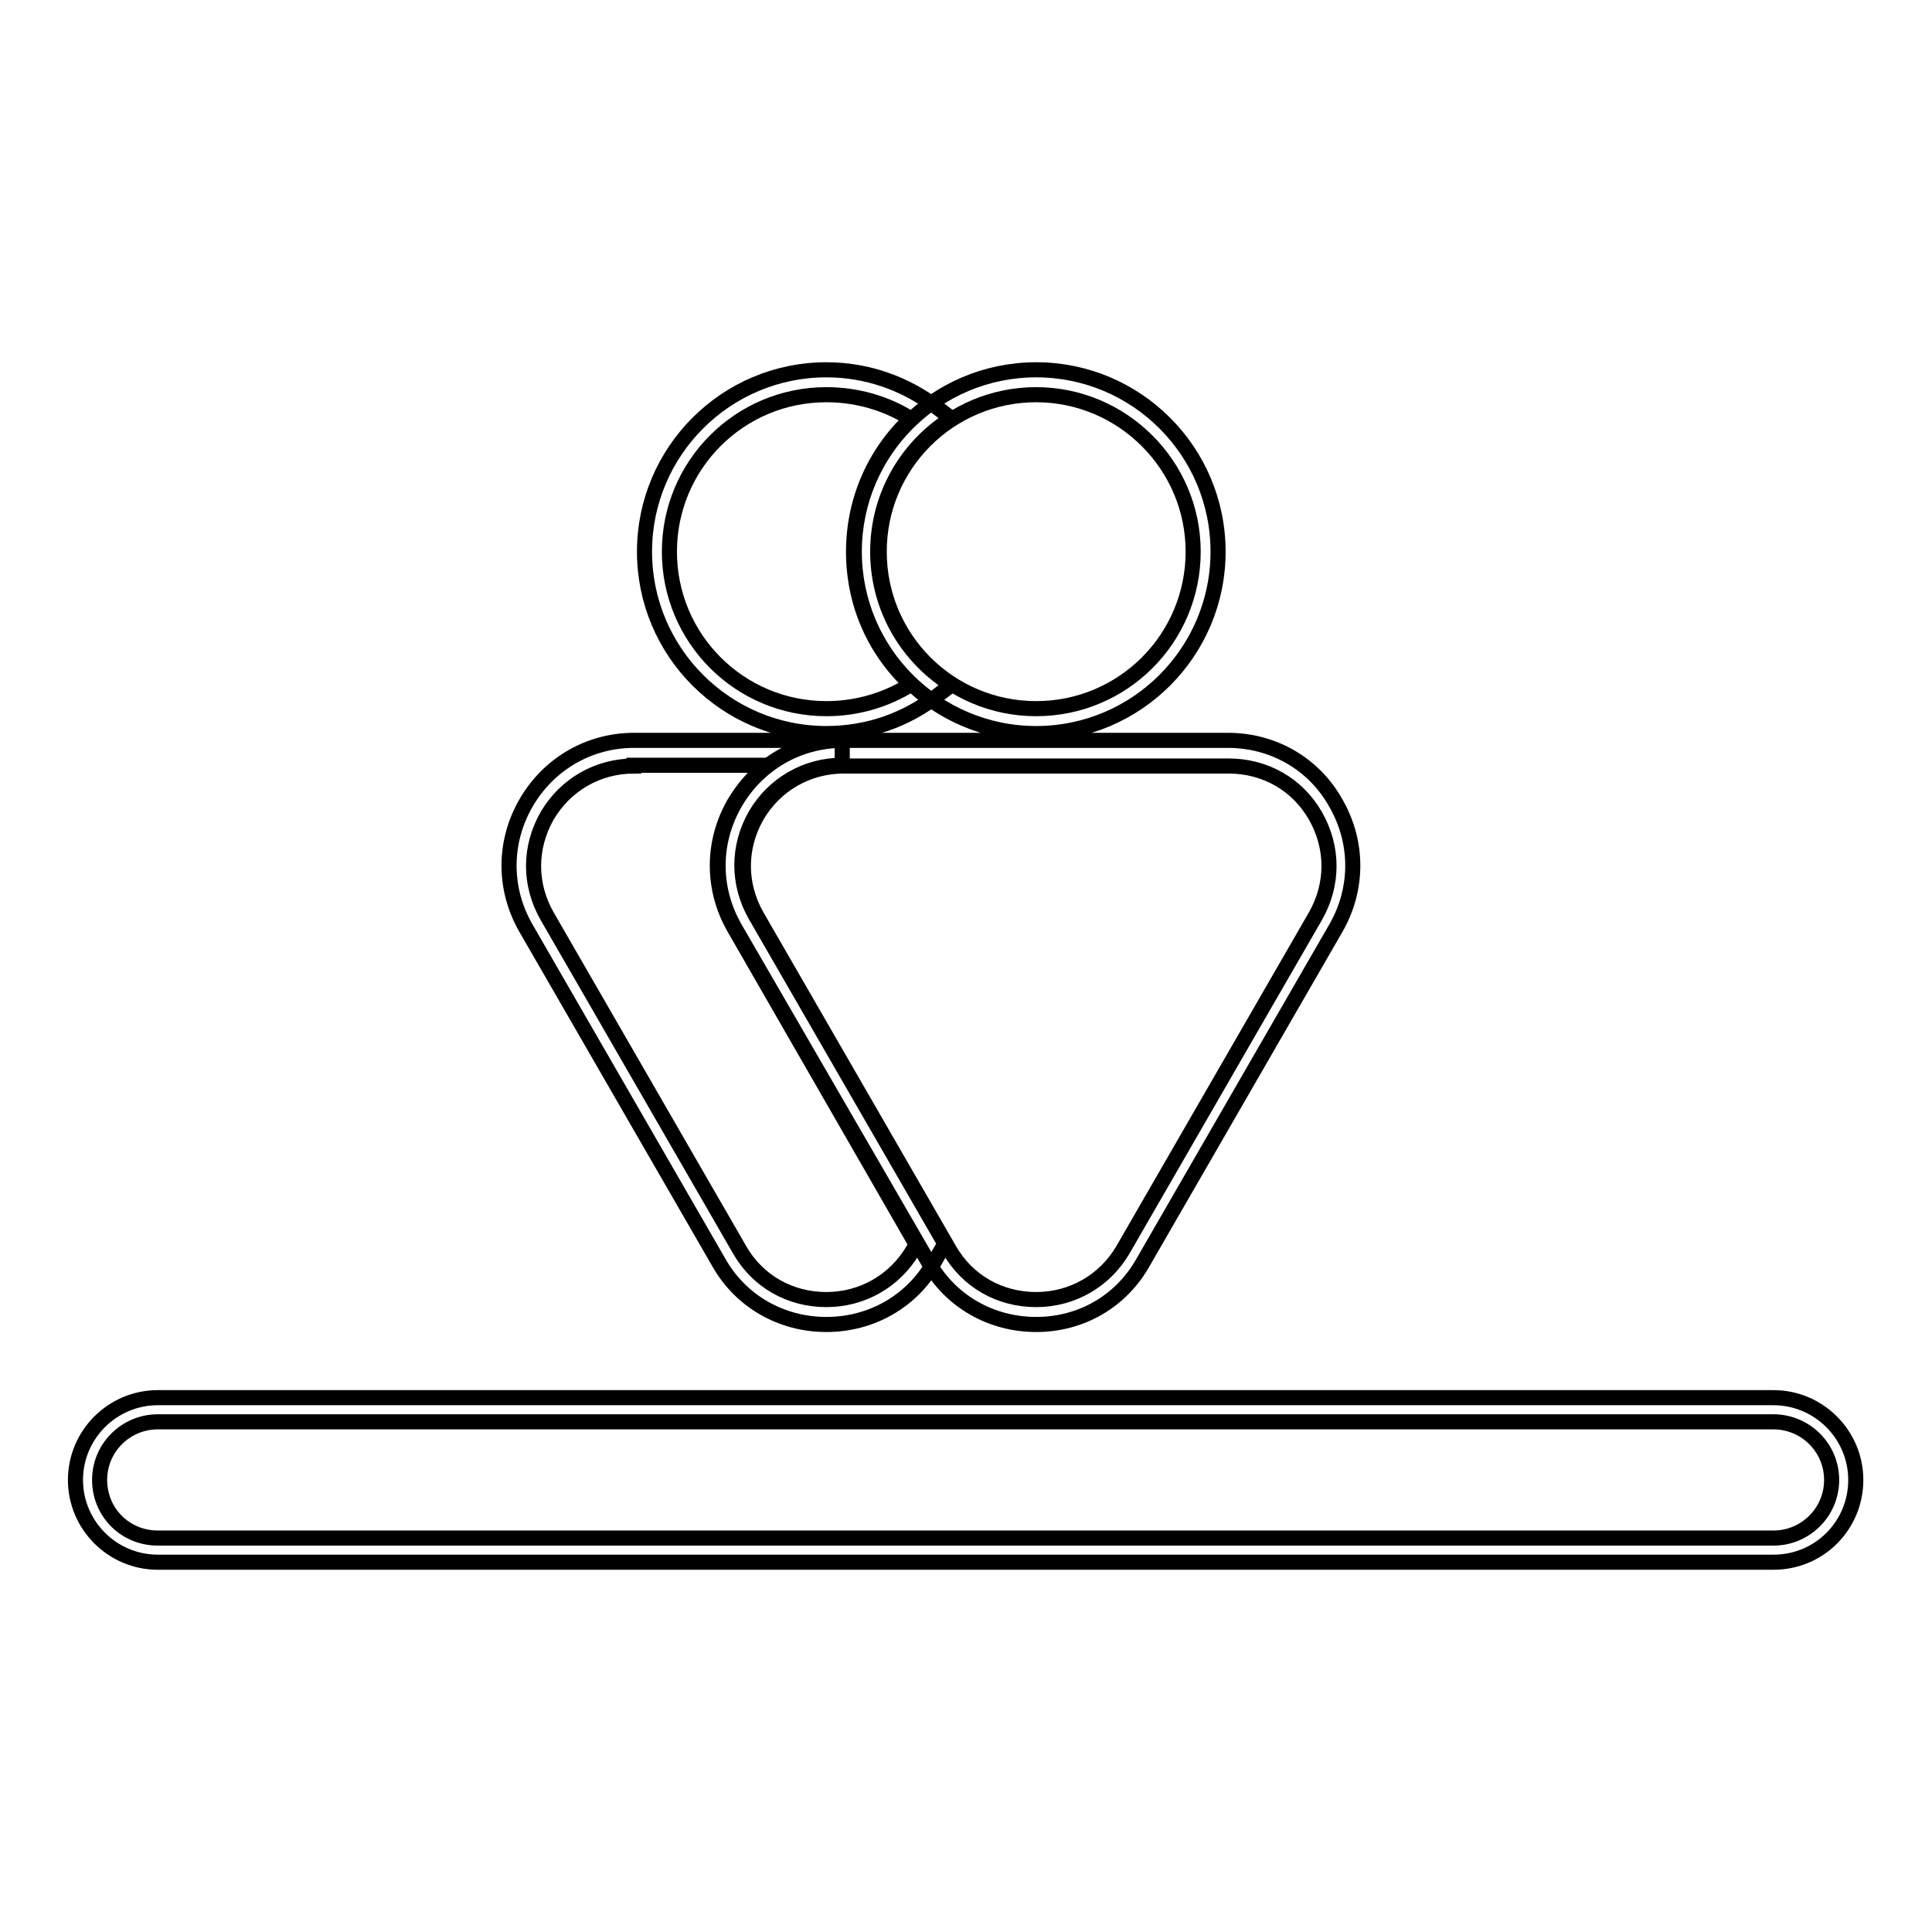 <?xml version="1.0" encoding="utf-8"?>
<!-- Svg Vector Icons : http://www.onlinewebfonts.com/icon -->
<!DOCTYPE svg PUBLIC "-//W3C//DTD SVG 1.1//EN" "http://www.w3.org/Graphics/SVG/1.1/DTD/svg11.dtd">
<svg version="1.1" xmlns="http://www.w3.org/2000/svg" xmlns:xlink="http://www.w3.org/1999/xlink" x="0px" y="0px" viewBox="0 0 256 256" enable-background="new 0 0 256 256" xml:space="preserve">
<g> <path stroke-width="2" fill-opacity="0" stroke="#000000"  d="M109.5,175.5c-6,0-11.4-3.1-14.3-8.3L69.7,123c-3-5.2-3-11.4,0-16.6c3-5.2,8.4-8.3,14.3-8.3h27.6v3.3 c-4.8,0-9.1,2.5-11.5,6.6c-2.4,4.2-2.4,9.1,0,13.3l25.1,43.5l-1.4,2.4C120.9,172.4,115.5,175.5,109.5,175.5z M84,101.5 c-4.8,0-9.1,2.5-11.5,6.6c-2.4,4.2-2.4,9.1,0,13.3L98,165.6c2.4,4.2,6.7,6.6,11.5,6.6c4.8,0,9.1-2.5,11.5-6.6l0.4-0.7L97.3,123 c-3-5.2-3-11.4,0-16.6c1.2-2,2.7-3.7,4.4-5H84L84,101.5z M109.5,97.2c-13.3,0-24.1-10.8-24.1-24.1c0-13.3,10.8-24.1,24.1-24.1 c5.4,0,10.5,1.8,14.8,5.1l1.7,1.3l-1.7,1.3c-5.1,4-8,10-8,16.4c0,6.4,2.9,12.4,8,16.4l1.7,1.3l-1.7,1.3 C120.1,95.4,115,97.2,109.5,97.2z M109.5,52.3c-11.5,0-20.8,9.3-20.8,20.8c0,11.5,9.3,20.8,20.8,20.8c4,0,7.8-1.1,11.2-3.2 c-4.9-4.6-7.6-10.8-7.6-17.6c0-6.7,2.7-13,7.6-17.6C117.4,53.4,113.5,52.3,109.5,52.3z"/> <path stroke-width="2" fill-opacity="0" stroke="#000000"  d="M137.3,97.2c-13.3,0-24.1-10.8-24.1-24.1c0-13.3,10.8-24.1,24.1-24.1c13.3,0,24.1,10.8,24.1,24.1 C161.4,86.4,150.6,97.2,137.3,97.2z M137.3,52.3c-11.5,0-20.8,9.3-20.8,20.8c0,11.5,9.3,20.8,20.8,20.8c11.5,0,20.8-9.3,20.8-20.8 C158.1,61.6,148.7,52.3,137.3,52.3z M137.3,175.5c-6,0-11.4-3.1-14.3-8.3L97.4,123c-3-5.2-3-11.4,0-16.6s8.4-8.3,14.3-8.3h51 c6,0,11.4,3.1,14.3,8.3c3,5.2,3,11.4,0,16.6l-25.5,44.2C148.6,172.4,143.3,175.5,137.3,175.5z M125.8,165.6 c2.4,4.2,6.7,6.6,11.5,6.6s9.1-2.5,11.5-6.6l25.5-44.2c2.4-4.2,2.4-9.1,0-13.3c-2.4-4.2-6.7-6.6-11.5-6.6h-51 c-4.8,0-9.1,2.5-11.5,6.6c-2.4,4.2-2.4,9.1,0,13.3L125.8,165.6L125.8,165.6z"/> <path stroke-width="2" fill-opacity="0" stroke="#000000"  d="M235,207H20.9c-6,0-10.9-4.9-10.9-10.9s4.9-10.9,10.9-10.9h214.1c6,0,10.9,4.9,10.9,10.9S241.1,207,235,207 L235,207z M20.9,188.4c-4.2,0-7.7,3.4-7.7,7.7s3.4,7.7,7.7,7.7h214.1c4.2,0,7.7-3.4,7.7-7.7s-3.5-7.7-7.7-7.7H20.9z"/></g>
</svg>